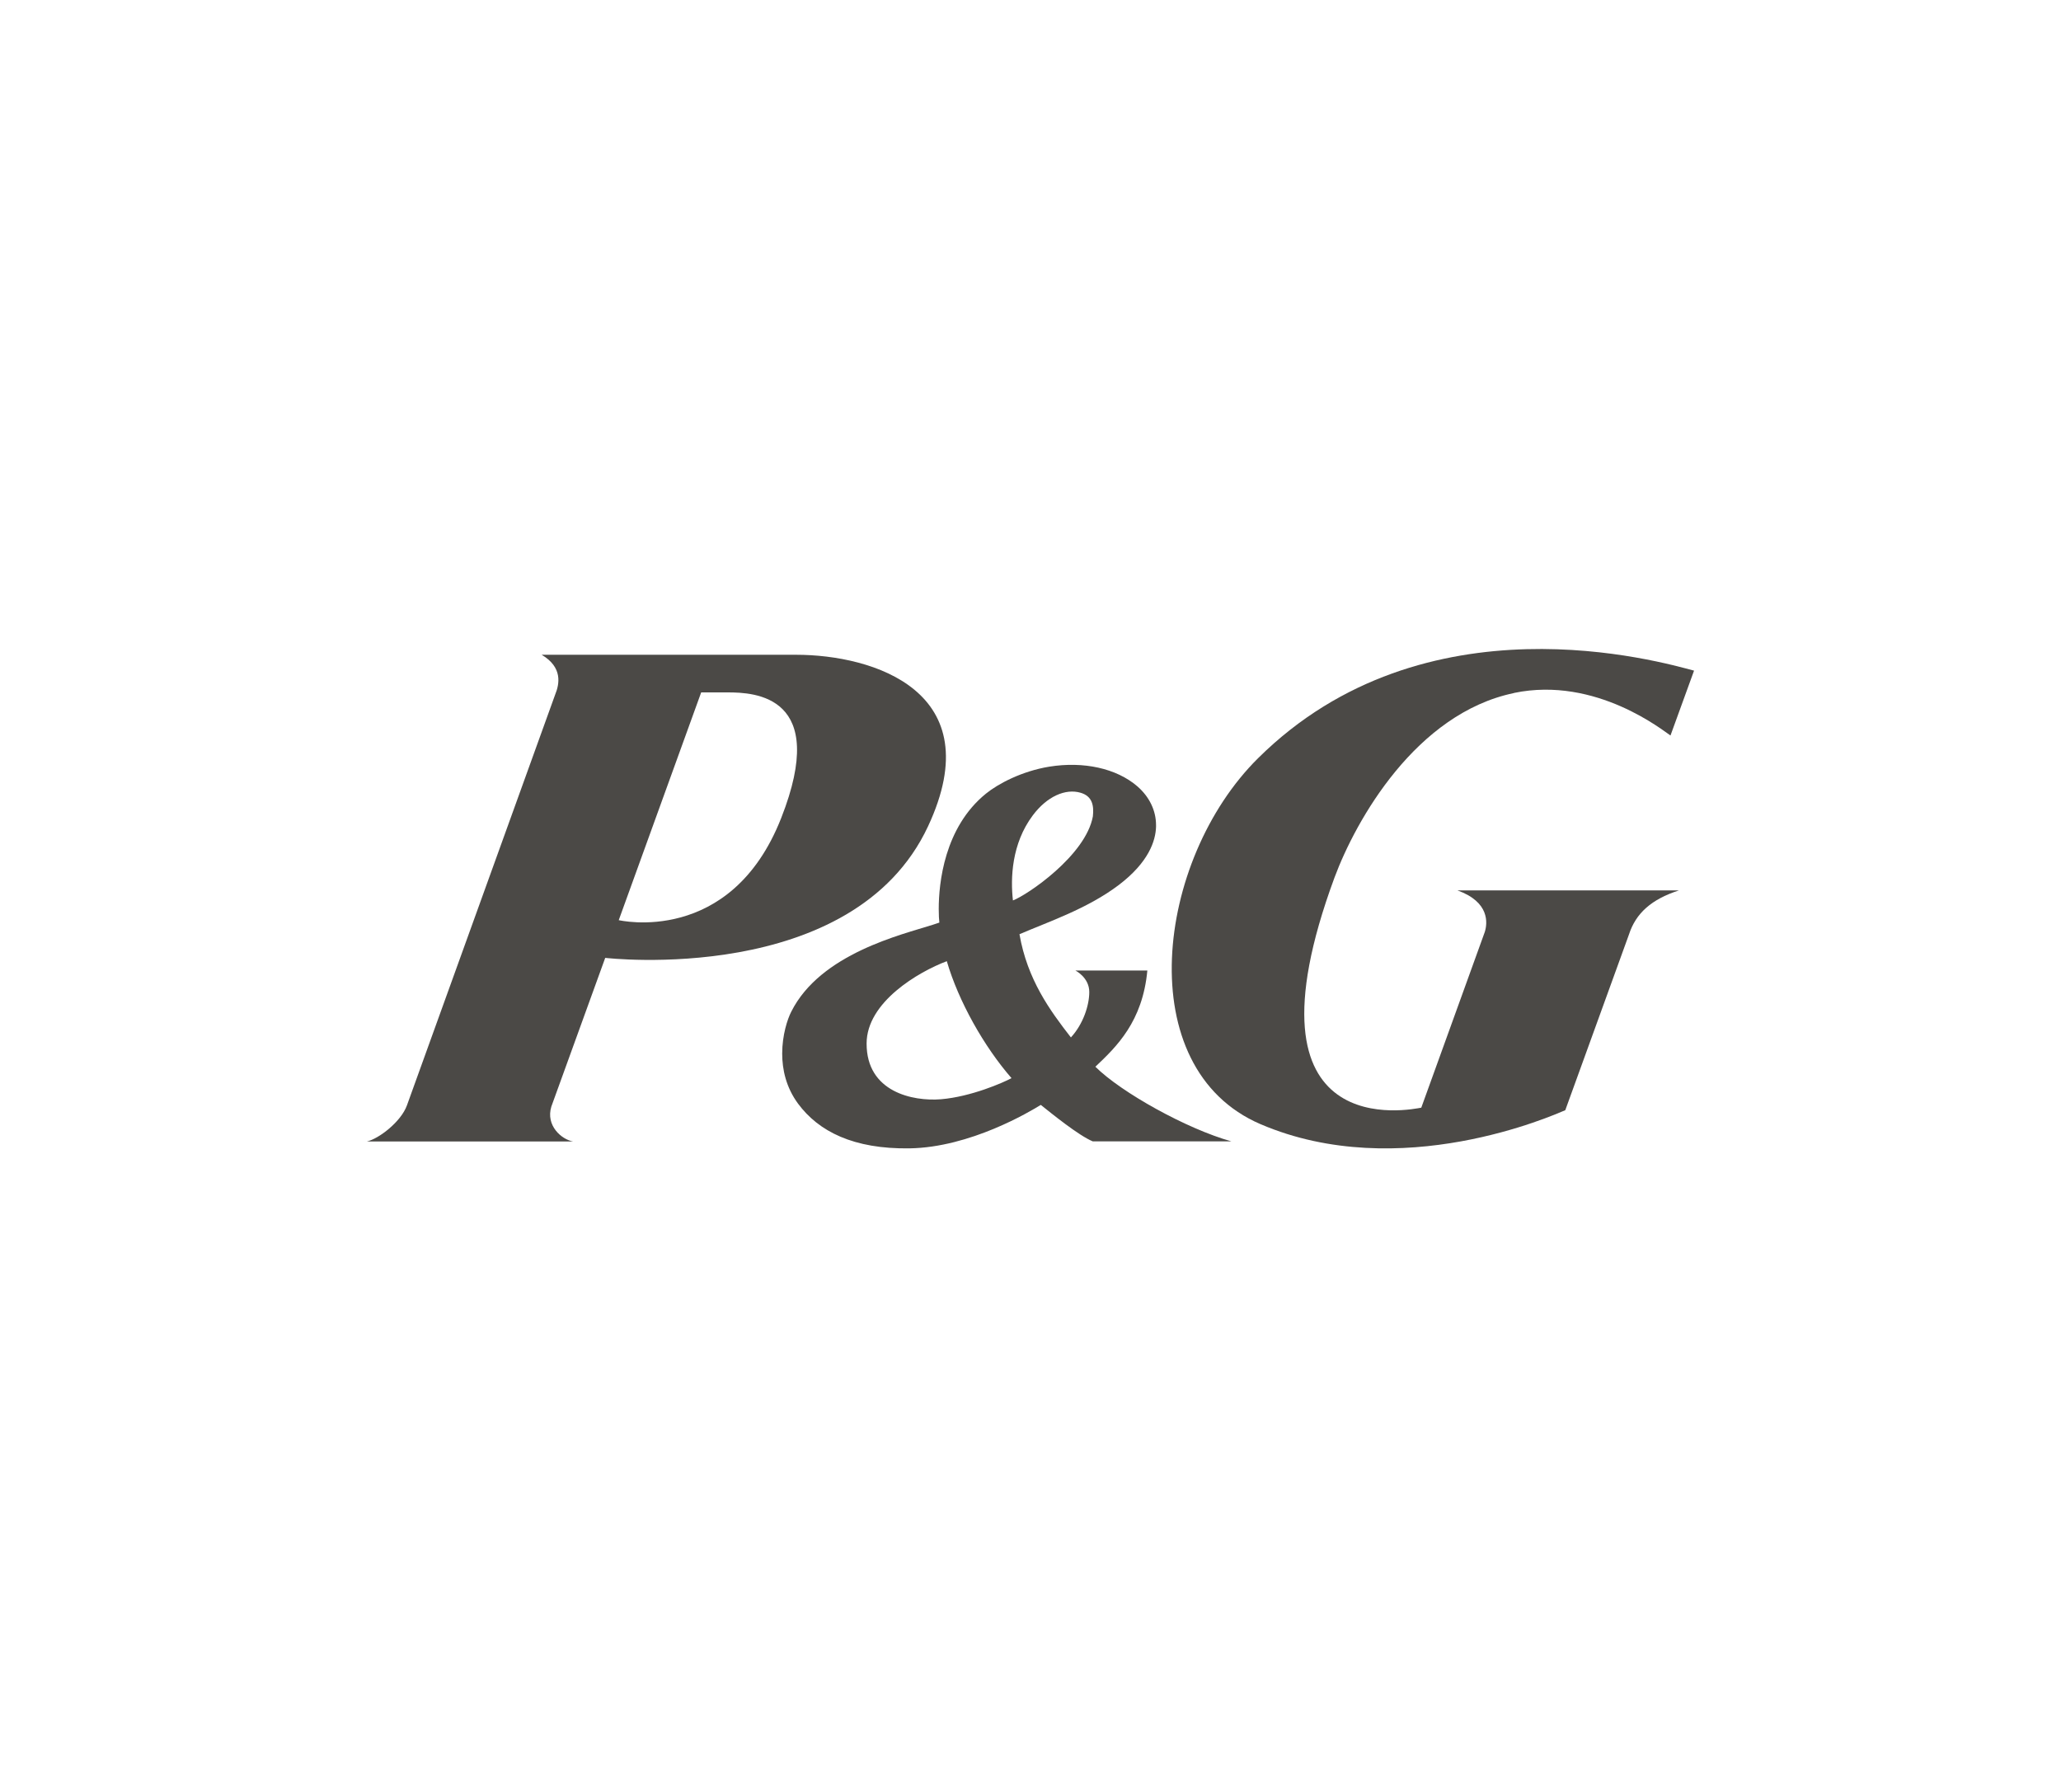 <?xml version="1.0" encoding="UTF-8"?>
<svg xmlns="http://www.w3.org/2000/svg" xmlns:xlink="http://www.w3.org/1999/xlink" id="Capa_1" data-name="Capa 1" viewBox="0 0 230 200">
  <defs>
    <style>
      .cls-1 {
        fill: none;
      }

      .cls-2 {
        clip-path: url(#clippath);
      }

      .cls-3 {
        fill: #4b4946;
      }
    </style>
    <clipPath id="clippath">
      <rect class="cls-1" x="40.95" y="72.44" width="148.1" height="55.74"></rect>
    </clipPath>
  </defs>
  <g class="cls-2">
    <path class="cls-3" d="m81.22,77.28c3,0,11.34.35,5.96,14.02-5.64,14.35-18.13,11.4-18.13,11.4l9.2-25.42h2.96Zm22.35,14.94c7.03-15.06-6.13-19.14-14.72-19.14h-28.4c2.37,1.41,1.98,3.27,1.51,4.43l-16.55,45.87c-.66,1.82-3.13,3.72-4.46,4.02h23c-1.26-.21-3.08-1.76-2.42-3.9l6.01-16.59s27.66,3.24,36.03-14.69"></path>
    <path class="cls-3" d="m112.87,120.34c-.91.49-4.5,2.07-7.87,2.35-3.12.25-8.3-.8-8.29-6.22,0-4.63,5.81-8.01,8.95-9.19,1.31,4.49,4.16,9.54,7.22,13.05m9.08-29.21c-.8,4.37-7.33,8.78-8.92,9.38-.28-2.46-.16-6.33,2.22-9.5,1.57-2.1,3.64-3.02,5.33-2.52,1.34.39,1.5,1.48,1.37,2.64m0,36.27h15.46c-4.95-1.38-12.27-5.44-15.18-8.33,2.36-2.23,5.27-5.03,5.8-10.74h-8.03s1.55.77,1.55,2.4c0,1.51-.69,3.59-2.05,5.07-2.35-3.02-4.86-6.46-5.74-11.52,3.14-1.36,7.57-2.83,11.09-5.5,3.33-2.53,4.1-4.92,4.15-6.48v-.2c0-1.62-.74-3.16-2.09-4.33-2.32-2-5.99-2.81-9.83-2.19-3.1.51-5.73,1.93-7.05,3-4.68,3.78-5.28,10.05-5.28,12.88,0,.69.03,1.21.07,1.52-.26.09-.75.25-.75.25-3.41,1.09-12.52,3.2-15.78,9.7-.42.82-1.01,2.6-1.01,4.67,0,1.78.43,3.77,1.77,5.59,2.3,3.11,6.2,5.08,12.43,4.99,6.79-.1,13.46-4.11,14.66-4.85,1.18.94,4.22,3.42,5.8,4.07"></path>
    <path class="cls-3" d="m168.96,77.34c9.19-1.91,16.77,4.32,17.46,4.75l2.63-7.24c-3.64-.95-30.02-8.69-48.65,9.77-11.46,11.35-14.27,34.61.27,40.85,15.57,6.67,32.75-1.03,34.01-1.56l7.11-19.62c.77-2.37,2.51-3.92,5.57-4.91h-24.71c3.61,1.3,3.35,3.66,3.05,4.63l-7.09,19.62c-.95.16-20.8,4.46-9.69-25.67,2.4-6.46,9.1-18.33,20.04-20.61"></path>
  </g>
</svg>
